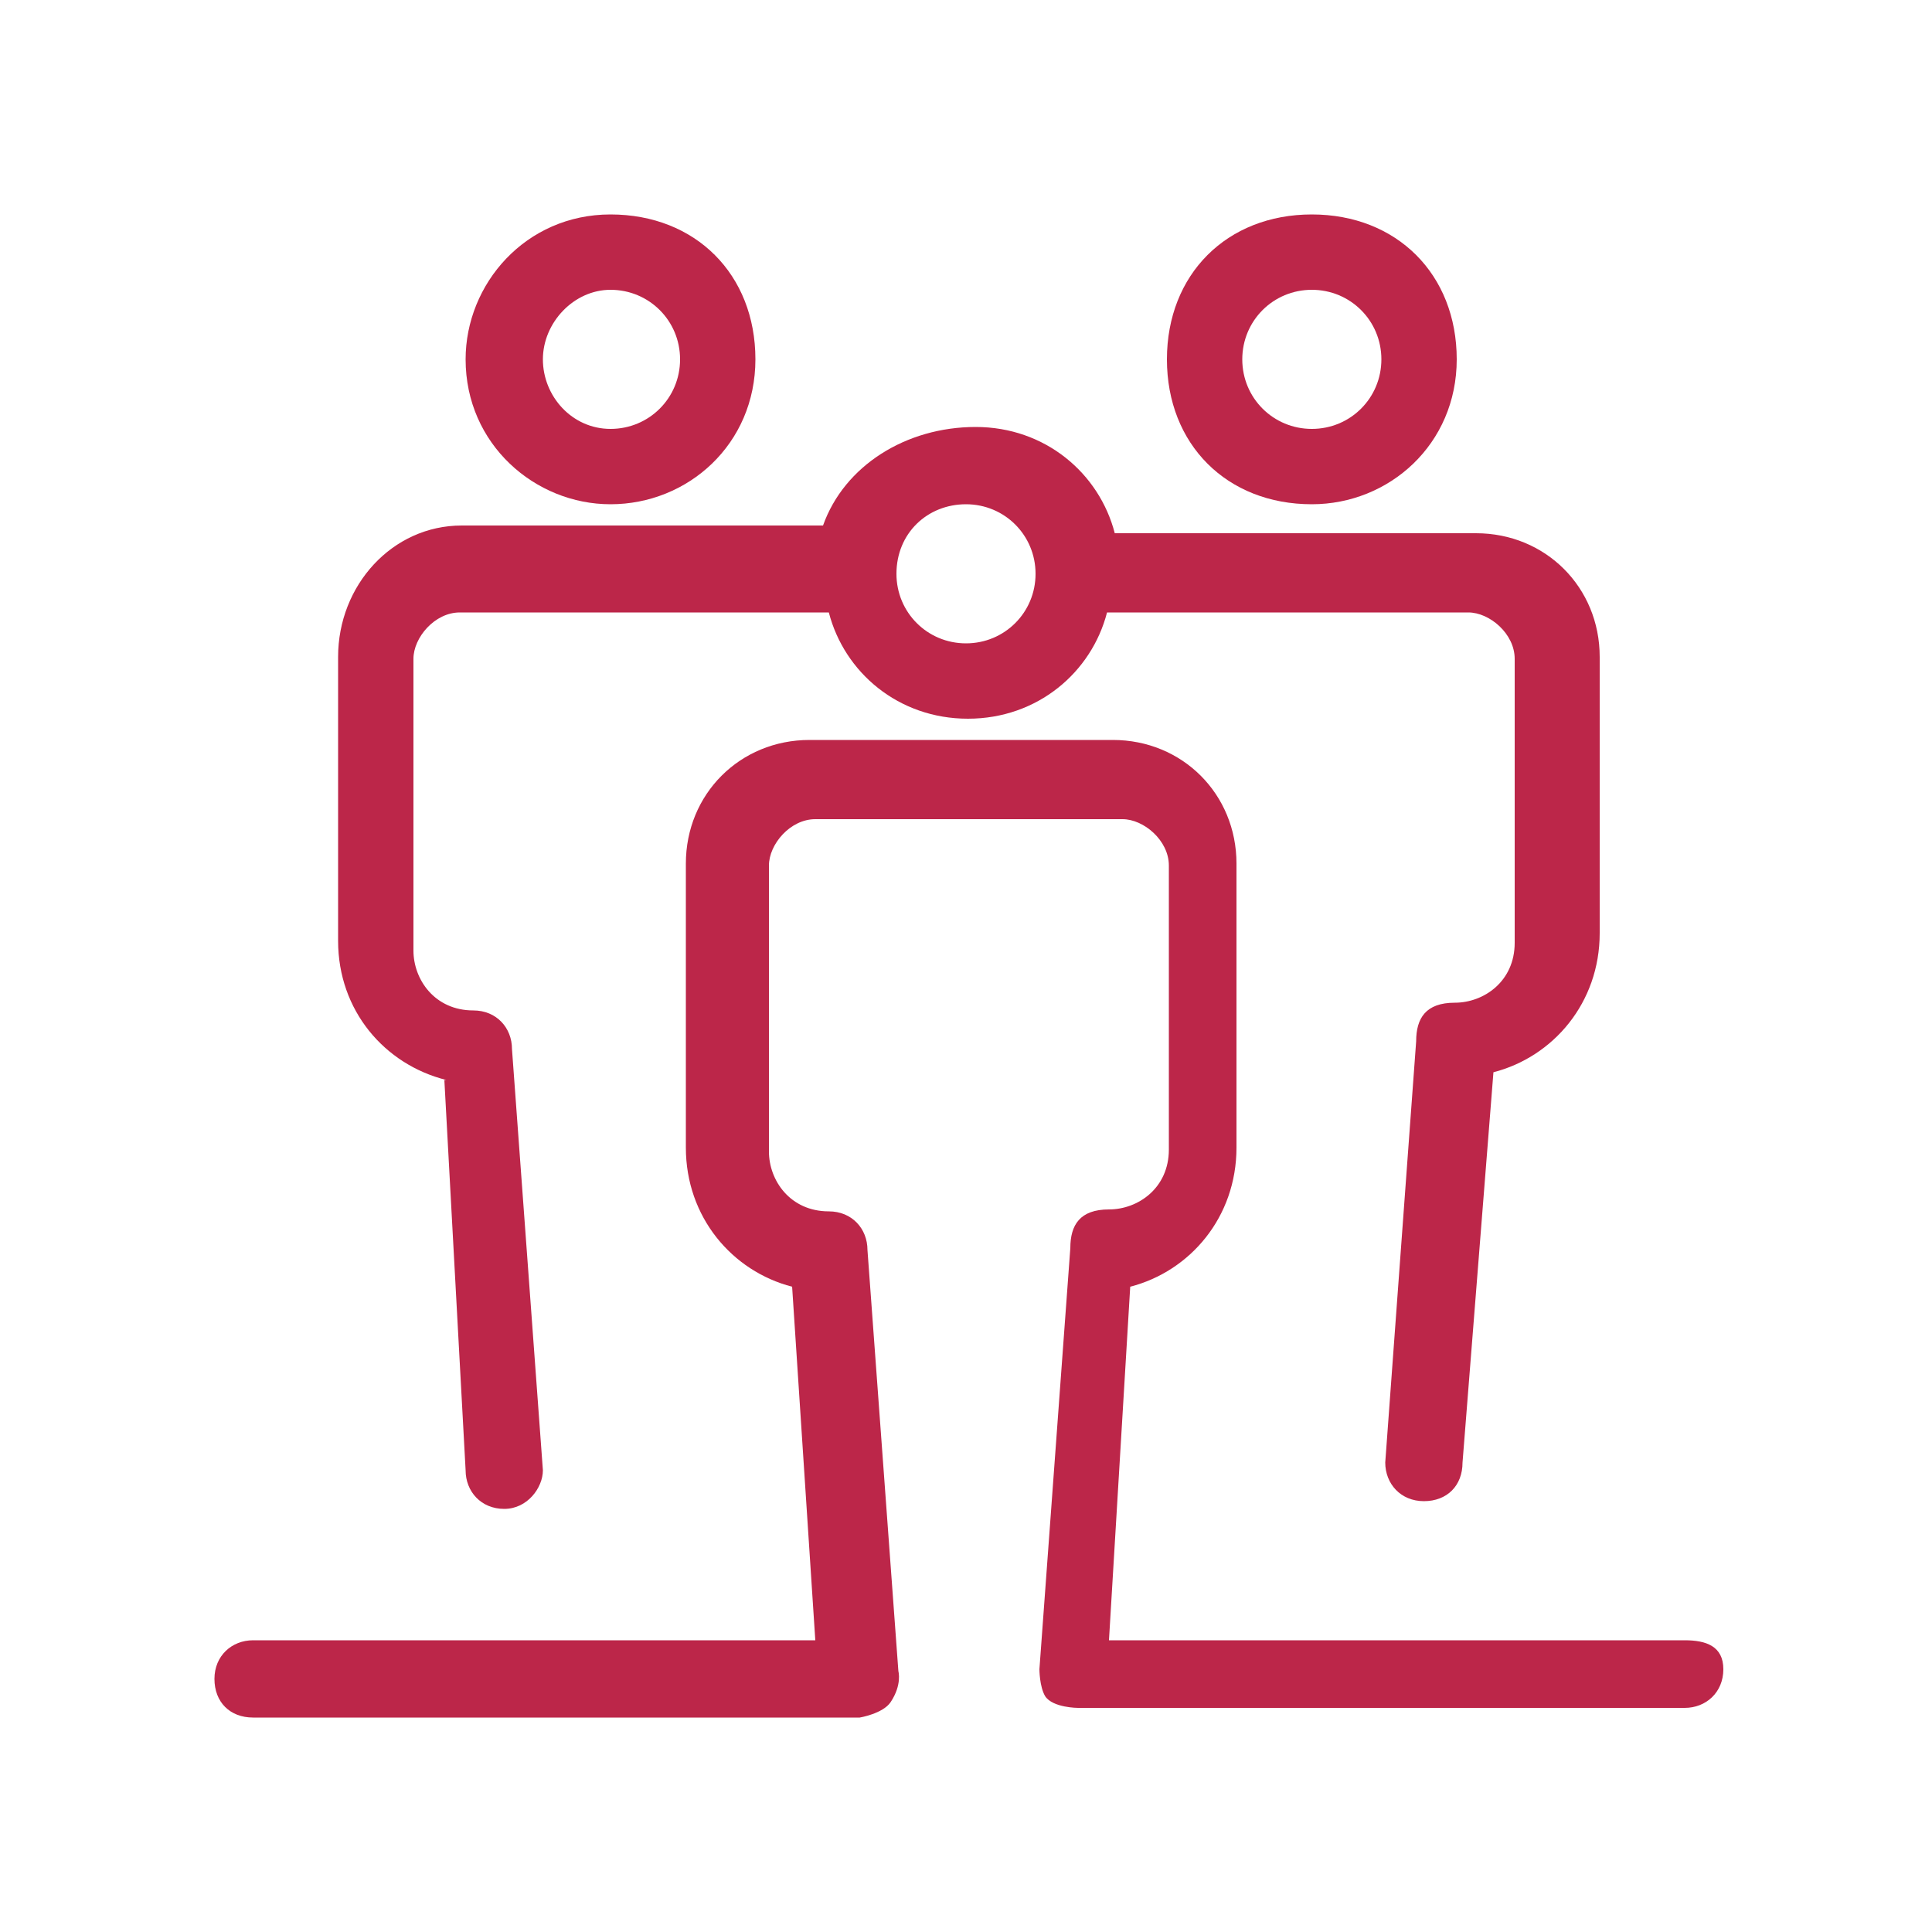 <?xml version="1.0" encoding="UTF-8"?>
<svg id="Livello_1" data-name="Livello 1" xmlns="http://www.w3.org/2000/svg" version="1.1" viewBox="0 0 100 100">
  <defs>
    <style>
      .cls-1 {
        fill: #bc2649;
        stroke-width: 0px;
      }
    </style>
  </defs>
  <path class="cls-1" d="M86.9,84.9h-29.5l1.1-18.3c3.1-.8,5.5-3.6,5.5-7.2v-14.7c0-3.6-2.8-6.4-6.4-6.4h-15.7c-3.6,0-6.4,2.8-6.4,6.4v14.7c0,3.6,2.4,6.4,5.5,7.2l1.2,18.3H13.1c-1.1,0-2,.8-2,2s.8,2,2,2h31.4s1.2-.2,1.6-.8c.6-.9.4-1.6.4-1.6l-1.6-21.8c0-1.1-.8-2-2-2-2,0-3.1-1.6-3.1-3.1v-14.8c0-1.1,1.1-2.4,2.4-2.4h15.9c1.1,0,2.4,1.1,2.4,2.4v14.7c0,2-1.6,3.1-3.1,3.1s-2,.8-2,2l-1.6,21.8s0,.9.3,1.4c.4.6,1.7.6,1.7.6h31.4c1.1,0,2-.8,2-2,0-1.2-.9-1.5-2-1.5Z"/>
  <path class="cls-1" d="M67.9,26.1c4,0,7.5-3.1,7.5-7.5s-3.1-7.5-7.5-7.5-7.5,3.1-7.5,7.5c0,4.4,3.1,7.5,7.5,7.5ZM67.9,15c2,0,3.6,1.6,3.6,3.6s-1.6,3.6-3.6,3.6-3.6-1.6-3.6-3.6c0-2,1.6-3.6,3.6-3.6Z"/>
  <path class="cls-1" d="M31.6,26.1c4,0,7.5-3.1,7.5-7.5s-3.1-7.5-7.5-7.5-7.5,3.6-7.5,7.5c0,4.4,3.6,7.5,7.5,7.5ZM31.6,15c2,0,3.6,1.6,3.6,3.6s-1.6,3.6-3.6,3.6-3.5-1.7-3.5-3.6,1.6-3.6,3.5-3.6Z"/>
  <path class="cls-1" d="M23,55.9l1.1,20.2c0,1.1.8,2,2,2s2-1.1,2-2l-1.6-21.8c0-1.1-.8-2-2-2-2,0-3.1-1.6-3.1-3.1v-15.1c0-1.1,1.1-2.4,2.4-2.4h19.1c.8,3.1,3.6,5.5,7.2,5.5s6.4-2.4,7.2-5.5h18.7c1.1,0,2.4,1.1,2.4,2.4v14.7c0,2-1.6,3.1-3.1,3.1s-2,.8-2,2l-1.6,21.8c0,1.1.8,2,2,2s2-.8,2-2l1.6-20.2c3.1-.8,5.5-3.6,5.5-7.2v-14.3c0-3.6-2.8-6.4-6.4-6.4h-18.7c-.8-3.1-3.6-5.5-7.2-5.5s-6.8,2-7.9,5.1h-18.7c-3.6,0-6.4,3.1-6.4,6.8v14.7c0,3.6,2.4,6.4,5.6,7.2ZM50,26.1c2,0,3.6,1.6,3.6,3.6s-1.6,3.6-3.6,3.6-3.6-1.6-3.6-3.6c0-2.1,1.6-3.6,3.6-3.6Z"/>
</svg>